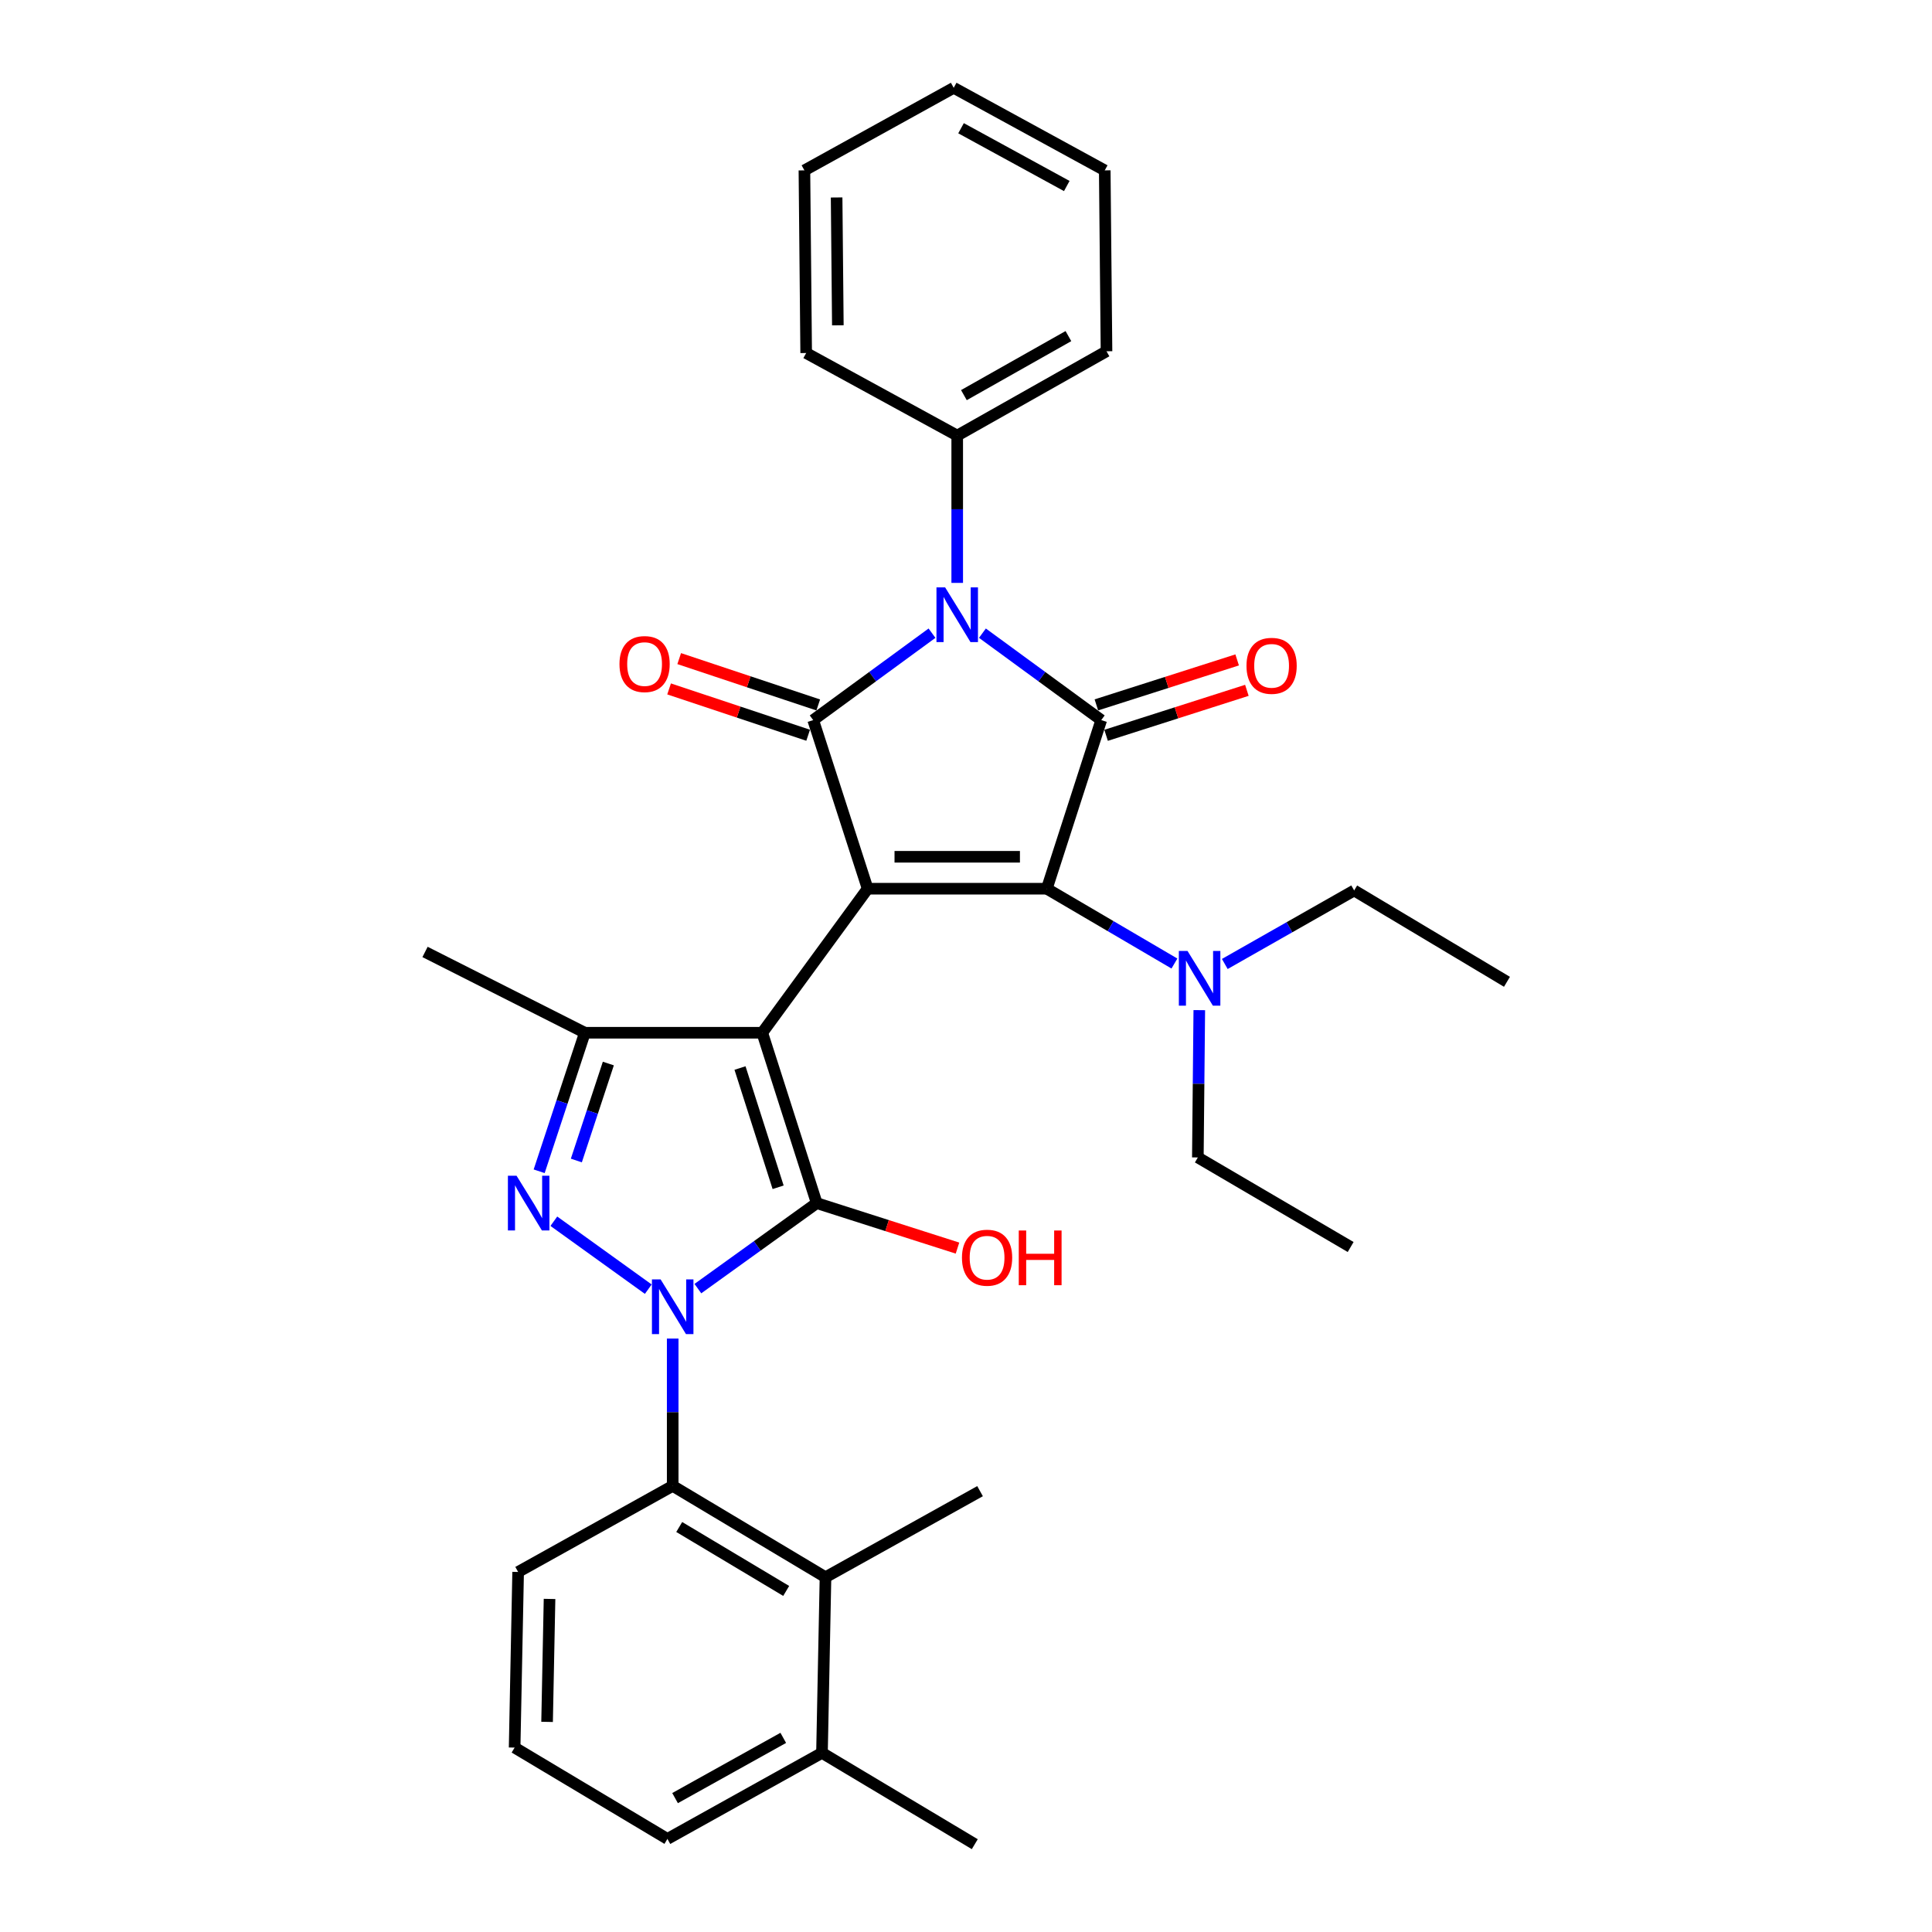 <?xml version='1.0' encoding='iso-8859-1'?>
<svg version='1.1' baseProfile='full'
              xmlns='http://www.w3.org/2000/svg'
                      xmlns:rdkit='http://www.rdkit.org/xml'
                      xmlns:xlink='http://www.w3.org/1999/xlink'
                  xml:space='preserve'
width='1000px' height='1000px' viewBox='0 0 1000 1000'>
<!-- END OF HEADER -->
<rect style='opacity:1.0;fill:#FFFFFF;stroke:none' width='1000' height='1000' x='0' y='0'> </rect>
<path class='bond-0' d='M 449.095,459.996 L 541.822,459.996' style='fill:none;fill-rule:evenodd;stroke:#000000;stroke-width:6px;stroke-linecap:butt;stroke-linejoin:miter;stroke-opacity:1' />
<path class='bond-0' d='M 463.004,443.465 L 527.913,443.465' style='fill:none;fill-rule:evenodd;stroke:#000000;stroke-width:6px;stroke-linecap:butt;stroke-linejoin:miter;stroke-opacity:1' />
<path class='bond-1' d='M 449.095,459.996 L 420.91,372.724' style='fill:none;fill-rule:evenodd;stroke:#000000;stroke-width:6px;stroke-linecap:butt;stroke-linejoin:miter;stroke-opacity:1' />
<path class='bond-2' d='M 449.095,459.996 L 394.544,534.549' style='fill:none;fill-rule:evenodd;stroke:#000000;stroke-width:6px;stroke-linecap:butt;stroke-linejoin:miter;stroke-opacity:1' />
<path class='bond-3' d='M 541.822,459.996 L 569.998,372.724' style='fill:none;fill-rule:evenodd;stroke:#000000;stroke-width:6px;stroke-linecap:butt;stroke-linejoin:miter;stroke-opacity:1' />
<path class='bond-4' d='M 541.822,459.996 L 574.851,479.36' style='fill:none;fill-rule:evenodd;stroke:#000000;stroke-width:6px;stroke-linecap:butt;stroke-linejoin:miter;stroke-opacity:1' />
<path class='bond-4' d='M 574.851,479.36 L 607.88,498.724' style='fill:none;fill-rule:evenodd;stroke:#0000FF;stroke-width:6px;stroke-linecap:butt;stroke-linejoin:miter;stroke-opacity:1' />
<path class='bond-5' d='M 569.998,372.724 L 539.251,350.227' style='fill:none;fill-rule:evenodd;stroke:#000000;stroke-width:6px;stroke-linecap:butt;stroke-linejoin:miter;stroke-opacity:1' />
<path class='bond-5' d='M 539.251,350.227 L 508.503,327.73' style='fill:none;fill-rule:evenodd;stroke:#0000FF;stroke-width:6px;stroke-linecap:butt;stroke-linejoin:miter;stroke-opacity:1' />
<path class='bond-6' d='M 572.513,380.597 L 608.947,368.956' style='fill:none;fill-rule:evenodd;stroke:#000000;stroke-width:6px;stroke-linecap:butt;stroke-linejoin:miter;stroke-opacity:1' />
<path class='bond-6' d='M 608.947,368.956 L 645.381,357.314' style='fill:none;fill-rule:evenodd;stroke:#FF0000;stroke-width:6px;stroke-linecap:butt;stroke-linejoin:miter;stroke-opacity:1' />
<path class='bond-6' d='M 567.482,364.85 L 603.916,353.209' style='fill:none;fill-rule:evenodd;stroke:#000000;stroke-width:6px;stroke-linecap:butt;stroke-linejoin:miter;stroke-opacity:1' />
<path class='bond-6' d='M 603.916,353.209 L 640.349,341.568' style='fill:none;fill-rule:evenodd;stroke:#FF0000;stroke-width:6px;stroke-linecap:butt;stroke-linejoin:miter;stroke-opacity:1' />
<path class='bond-7' d='M 482.405,327.73 L 451.658,350.227' style='fill:none;fill-rule:evenodd;stroke:#0000FF;stroke-width:6px;stroke-linecap:butt;stroke-linejoin:miter;stroke-opacity:1' />
<path class='bond-7' d='M 451.658,350.227 L 420.91,372.724' style='fill:none;fill-rule:evenodd;stroke:#000000;stroke-width:6px;stroke-linecap:butt;stroke-linejoin:miter;stroke-opacity:1' />
<path class='bond-8' d='M 495.454,301.704 L 495.454,263.579' style='fill:none;fill-rule:evenodd;stroke:#0000FF;stroke-width:6px;stroke-linecap:butt;stroke-linejoin:miter;stroke-opacity:1' />
<path class='bond-8' d='M 495.454,263.579 L 495.454,225.454' style='fill:none;fill-rule:evenodd;stroke:#000000;stroke-width:6px;stroke-linecap:butt;stroke-linejoin:miter;stroke-opacity:1' />
<path class='bond-9' d='M 423.524,364.882 L 387.537,352.889' style='fill:none;fill-rule:evenodd;stroke:#000000;stroke-width:6px;stroke-linecap:butt;stroke-linejoin:miter;stroke-opacity:1' />
<path class='bond-9' d='M 387.537,352.889 L 351.551,340.896' style='fill:none;fill-rule:evenodd;stroke:#FF0000;stroke-width:6px;stroke-linecap:butt;stroke-linejoin:miter;stroke-opacity:1' />
<path class='bond-9' d='M 418.297,380.565 L 382.311,368.572' style='fill:none;fill-rule:evenodd;stroke:#000000;stroke-width:6px;stroke-linecap:butt;stroke-linejoin:miter;stroke-opacity:1' />
<path class='bond-9' d='M 382.311,368.572 L 346.324,356.579' style='fill:none;fill-rule:evenodd;stroke:#FF0000;stroke-width:6px;stroke-linecap:butt;stroke-linejoin:miter;stroke-opacity:1' />
<path class='bond-10' d='M 394.544,534.549 L 302.726,534.549' style='fill:none;fill-rule:evenodd;stroke:#000000;stroke-width:6px;stroke-linecap:butt;stroke-linejoin:miter;stroke-opacity:1' />
<path class='bond-11' d='M 394.544,534.549 L 422.729,622.73' style='fill:none;fill-rule:evenodd;stroke:#000000;stroke-width:6px;stroke-linecap:butt;stroke-linejoin:miter;stroke-opacity:1' />
<path class='bond-11' d='M 383.026,552.809 L 402.755,614.536' style='fill:none;fill-rule:evenodd;stroke:#000000;stroke-width:6px;stroke-linecap:butt;stroke-linejoin:miter;stroke-opacity:1' />
<path class='bond-12' d='M 620.751,522.843 L 620.377,560.967' style='fill:none;fill-rule:evenodd;stroke:#0000FF;stroke-width:6px;stroke-linecap:butt;stroke-linejoin:miter;stroke-opacity:1' />
<path class='bond-12' d='M 620.377,560.967 L 620.003,599.092' style='fill:none;fill-rule:evenodd;stroke:#000000;stroke-width:6px;stroke-linecap:butt;stroke-linejoin:miter;stroke-opacity:1' />
<path class='bond-13' d='M 633.952,498.954 L 667.432,479.93' style='fill:none;fill-rule:evenodd;stroke:#0000FF;stroke-width:6px;stroke-linecap:butt;stroke-linejoin:miter;stroke-opacity:1' />
<path class='bond-13' d='M 667.432,479.93 L 700.911,460.905' style='fill:none;fill-rule:evenodd;stroke:#000000;stroke-width:6px;stroke-linecap:butt;stroke-linejoin:miter;stroke-opacity:1' />
<path class='bond-14' d='M 302.726,534.549 L 290.898,570.399' style='fill:none;fill-rule:evenodd;stroke:#000000;stroke-width:6px;stroke-linecap:butt;stroke-linejoin:miter;stroke-opacity:1' />
<path class='bond-14' d='M 290.898,570.399 L 279.07,606.249' style='fill:none;fill-rule:evenodd;stroke:#0000FF;stroke-width:6px;stroke-linecap:butt;stroke-linejoin:miter;stroke-opacity:1' />
<path class='bond-14' d='M 314.876,550.483 L 306.596,575.578' style='fill:none;fill-rule:evenodd;stroke:#000000;stroke-width:6px;stroke-linecap:butt;stroke-linejoin:miter;stroke-opacity:1' />
<path class='bond-14' d='M 306.596,575.578 L 298.316,600.673' style='fill:none;fill-rule:evenodd;stroke:#0000FF;stroke-width:6px;stroke-linecap:butt;stroke-linejoin:miter;stroke-opacity:1' />
<path class='bond-15' d='M 302.726,534.549 L 219.999,492.727' style='fill:none;fill-rule:evenodd;stroke:#000000;stroke-width:6px;stroke-linecap:butt;stroke-linejoin:miter;stroke-opacity:1' />
<path class='bond-16' d='M 286.668,632.108 L 335.55,667.274' style='fill:none;fill-rule:evenodd;stroke:#0000FF;stroke-width:6px;stroke-linecap:butt;stroke-linejoin:miter;stroke-opacity:1' />
<path class='bond-17' d='M 348.185,692.841 L 348.185,730.966' style='fill:none;fill-rule:evenodd;stroke:#0000FF;stroke-width:6px;stroke-linecap:butt;stroke-linejoin:miter;stroke-opacity:1' />
<path class='bond-17' d='M 348.185,730.966 L 348.185,769.091' style='fill:none;fill-rule:evenodd;stroke:#000000;stroke-width:6px;stroke-linecap:butt;stroke-linejoin:miter;stroke-opacity:1' />
<path class='bond-18' d='M 361.221,666.984 L 391.975,644.857' style='fill:none;fill-rule:evenodd;stroke:#0000FF;stroke-width:6px;stroke-linecap:butt;stroke-linejoin:miter;stroke-opacity:1' />
<path class='bond-18' d='M 391.975,644.857 L 422.729,622.73' style='fill:none;fill-rule:evenodd;stroke:#000000;stroke-width:6px;stroke-linecap:butt;stroke-linejoin:miter;stroke-opacity:1' />
<path class='bond-19' d='M 422.729,622.73 L 459.162,634.372' style='fill:none;fill-rule:evenodd;stroke:#000000;stroke-width:6px;stroke-linecap:butt;stroke-linejoin:miter;stroke-opacity:1' />
<path class='bond-19' d='M 459.162,634.372 L 495.596,646.013' style='fill:none;fill-rule:evenodd;stroke:#FF0000;stroke-width:6px;stroke-linecap:butt;stroke-linejoin:miter;stroke-opacity:1' />
<path class='bond-20' d='M 495.454,225.454 L 572.725,181.814' style='fill:none;fill-rule:evenodd;stroke:#000000;stroke-width:6px;stroke-linecap:butt;stroke-linejoin:miter;stroke-opacity:1' />
<path class='bond-20' d='M 498.916,204.515 L 553.006,173.966' style='fill:none;fill-rule:evenodd;stroke:#000000;stroke-width:6px;stroke-linecap:butt;stroke-linejoin:miter;stroke-opacity:1' />
<path class='bond-21' d='M 495.454,225.454 L 417.274,182.723' style='fill:none;fill-rule:evenodd;stroke:#000000;stroke-width:6px;stroke-linecap:butt;stroke-linejoin:miter;stroke-opacity:1' />
<path class='bond-22' d='M 620.003,599.092 L 699.093,645.451' style='fill:none;fill-rule:evenodd;stroke:#000000;stroke-width:6px;stroke-linecap:butt;stroke-linejoin:miter;stroke-opacity:1' />
<path class='bond-23' d='M 780.001,508.183 L 700.911,460.905' style='fill:none;fill-rule:evenodd;stroke:#000000;stroke-width:6px;stroke-linecap:butt;stroke-linejoin:miter;stroke-opacity:1' />
<path class='bond-24' d='M 572.725,181.814 L 571.816,88.186' style='fill:none;fill-rule:evenodd;stroke:#000000;stroke-width:6px;stroke-linecap:butt;stroke-linejoin:miter;stroke-opacity:1' />
<path class='bond-25' d='M 417.274,182.723 L 416.364,88.186' style='fill:none;fill-rule:evenodd;stroke:#000000;stroke-width:6px;stroke-linecap:butt;stroke-linejoin:miter;stroke-opacity:1' />
<path class='bond-25' d='M 433.667,168.383 L 433.031,102.208' style='fill:none;fill-rule:evenodd;stroke:#000000;stroke-width:6px;stroke-linecap:butt;stroke-linejoin:miter;stroke-opacity:1' />
<path class='bond-26' d='M 427.275,816.368 L 348.185,769.091' style='fill:none;fill-rule:evenodd;stroke:#000000;stroke-width:6px;stroke-linecap:butt;stroke-linejoin:miter;stroke-opacity:1' />
<path class='bond-26' d='M 406.929,823.465 L 351.567,790.371' style='fill:none;fill-rule:evenodd;stroke:#000000;stroke-width:6px;stroke-linecap:butt;stroke-linejoin:miter;stroke-opacity:1' />
<path class='bond-27' d='M 427.275,816.368 L 425.456,907.277' style='fill:none;fill-rule:evenodd;stroke:#000000;stroke-width:6px;stroke-linecap:butt;stroke-linejoin:miter;stroke-opacity:1' />
<path class='bond-28' d='M 427.275,816.368 L 507.273,771.818' style='fill:none;fill-rule:evenodd;stroke:#000000;stroke-width:6px;stroke-linecap:butt;stroke-linejoin:miter;stroke-opacity:1' />
<path class='bond-29' d='M 348.185,769.091 L 268.186,813.64' style='fill:none;fill-rule:evenodd;stroke:#000000;stroke-width:6px;stroke-linecap:butt;stroke-linejoin:miter;stroke-opacity:1' />
<path class='bond-30' d='M 425.456,907.277 L 345.457,951.818' style='fill:none;fill-rule:evenodd;stroke:#000000;stroke-width:6px;stroke-linecap:butt;stroke-linejoin:miter;stroke-opacity:1' />
<path class='bond-30' d='M 405.415,899.515 L 349.416,930.694' style='fill:none;fill-rule:evenodd;stroke:#000000;stroke-width:6px;stroke-linecap:butt;stroke-linejoin:miter;stroke-opacity:1' />
<path class='bond-31' d='M 425.456,907.277 L 504.546,954.545' style='fill:none;fill-rule:evenodd;stroke:#000000;stroke-width:6px;stroke-linecap:butt;stroke-linejoin:miter;stroke-opacity:1' />
<path class='bond-32' d='M 266.368,904.55 L 345.457,951.818' style='fill:none;fill-rule:evenodd;stroke:#000000;stroke-width:6px;stroke-linecap:butt;stroke-linejoin:miter;stroke-opacity:1' />
<path class='bond-33' d='M 266.368,904.55 L 268.186,813.64' style='fill:none;fill-rule:evenodd;stroke:#000000;stroke-width:6px;stroke-linecap:butt;stroke-linejoin:miter;stroke-opacity:1' />
<path class='bond-33' d='M 283.168,891.244 L 284.44,827.607' style='fill:none;fill-rule:evenodd;stroke:#000000;stroke-width:6px;stroke-linecap:butt;stroke-linejoin:miter;stroke-opacity:1' />
<path class='bond-34' d='M 571.816,88.186 L 493.636,45.455' style='fill:none;fill-rule:evenodd;stroke:#000000;stroke-width:6px;stroke-linecap:butt;stroke-linejoin:miter;stroke-opacity:1' />
<path class='bond-34' d='M 552.161,96.282 L 497.435,66.37' style='fill:none;fill-rule:evenodd;stroke:#000000;stroke-width:6px;stroke-linecap:butt;stroke-linejoin:miter;stroke-opacity:1' />
<path class='bond-35' d='M 416.364,88.186 L 493.636,45.455' style='fill:none;fill-rule:evenodd;stroke:#000000;stroke-width:6px;stroke-linecap:butt;stroke-linejoin:miter;stroke-opacity:1' />
<path  class='atom-3' d='M 489.194 304.022
L 498.474 319.022
Q 499.394 320.502, 500.874 323.182
Q 502.354 325.862, 502.434 326.022
L 502.434 304.022
L 506.194 304.022
L 506.194 332.342
L 502.314 332.342
L 492.354 315.942
Q 491.194 314.022, 489.954 311.822
Q 488.754 309.622, 488.394 308.942
L 488.394 332.342
L 484.714 332.342
L 484.714 304.022
L 489.194 304.022
' fill='#0000FF'/>
<path  class='atom-6' d='M 614.652 492.204
L 623.932 507.204
Q 624.852 508.684, 626.332 511.364
Q 627.812 514.044, 627.892 514.204
L 627.892 492.204
L 631.652 492.204
L 631.652 520.524
L 627.772 520.524
L 617.812 504.124
Q 616.652 502.204, 615.412 500.004
Q 614.212 497.804, 613.852 497.124
L 613.852 520.524
L 610.172 520.524
L 610.172 492.204
L 614.652 492.204
' fill='#0000FF'/>
<path  class='atom-7' d='M 320.638 343.719
Q 320.638 336.919, 323.998 333.119
Q 327.358 329.319, 333.638 329.319
Q 339.918 329.319, 343.278 333.119
Q 346.638 336.919, 346.638 343.719
Q 346.638 350.599, 343.238 354.519
Q 339.838 358.399, 333.638 358.399
Q 327.398 358.399, 323.998 354.519
Q 320.638 350.639, 320.638 343.719
M 333.638 355.199
Q 337.958 355.199, 340.278 352.319
Q 342.638 349.399, 342.638 343.719
Q 342.638 338.159, 340.278 335.359
Q 337.958 332.519, 333.638 332.519
Q 329.318 332.519, 326.958 335.319
Q 324.638 338.119, 324.638 343.719
Q 324.638 349.439, 326.958 352.319
Q 329.318 355.199, 333.638 355.199
' fill='#FF0000'/>
<path  class='atom-8' d='M 645.179 344.628
Q 645.179 337.828, 648.539 334.028
Q 651.899 330.228, 658.179 330.228
Q 664.459 330.228, 667.819 334.028
Q 671.179 337.828, 671.179 344.628
Q 671.179 351.508, 667.779 355.428
Q 664.379 359.308, 658.179 359.308
Q 651.939 359.308, 648.539 355.428
Q 645.179 351.548, 645.179 344.628
M 658.179 356.108
Q 662.499 356.108, 664.819 353.228
Q 667.179 350.308, 667.179 344.628
Q 667.179 339.068, 664.819 336.268
Q 662.499 333.428, 658.179 333.428
Q 653.859 333.428, 651.499 336.228
Q 649.179 339.028, 649.179 344.628
Q 649.179 350.348, 651.499 353.228
Q 653.859 356.108, 658.179 356.108
' fill='#FF0000'/>
<path  class='atom-10' d='M 267.372 608.57
L 276.652 623.57
Q 277.572 625.05, 279.052 627.73
Q 280.532 630.41, 280.612 630.57
L 280.612 608.57
L 284.372 608.57
L 284.372 636.89
L 280.492 636.89
L 270.532 620.49
Q 269.372 618.57, 268.132 616.37
Q 266.932 614.17, 266.572 613.49
L 266.572 636.89
L 262.892 636.89
L 262.892 608.57
L 267.372 608.57
' fill='#0000FF'/>
<path  class='atom-11' d='M 341.925 662.203
L 351.205 677.203
Q 352.125 678.683, 353.605 681.363
Q 355.085 684.043, 355.165 684.203
L 355.165 662.203
L 358.925 662.203
L 358.925 690.523
L 355.045 690.523
L 345.085 674.123
Q 343.925 672.203, 342.685 670.003
Q 341.485 667.803, 341.125 667.123
L 341.125 690.523
L 337.445 690.523
L 337.445 662.203
L 341.925 662.203
' fill='#0000FF'/>
<path  class='atom-14' d='M 497.91 650.986
Q 497.91 644.186, 501.27 640.386
Q 504.63 636.586, 510.91 636.586
Q 517.19 636.586, 520.55 640.386
Q 523.91 644.186, 523.91 650.986
Q 523.91 657.866, 520.51 661.786
Q 517.11 665.666, 510.91 665.666
Q 504.67 665.666, 501.27 661.786
Q 497.91 657.906, 497.91 650.986
M 510.91 662.466
Q 515.23 662.466, 517.55 659.586
Q 519.91 656.666, 519.91 650.986
Q 519.91 645.426, 517.55 642.626
Q 515.23 639.786, 510.91 639.786
Q 506.59 639.786, 504.23 642.586
Q 501.91 645.386, 501.91 650.986
Q 501.91 656.706, 504.23 659.586
Q 506.59 662.466, 510.91 662.466
' fill='#FF0000'/>
<path  class='atom-14' d='M 527.31 636.906
L 531.15 636.906
L 531.15 648.946
L 545.63 648.946
L 545.63 636.906
L 549.47 636.906
L 549.47 665.226
L 545.63 665.226
L 545.63 652.146
L 531.15 652.146
L 531.15 665.226
L 527.31 665.226
L 527.31 636.906
' fill='#FF0000'/>
</svg>
